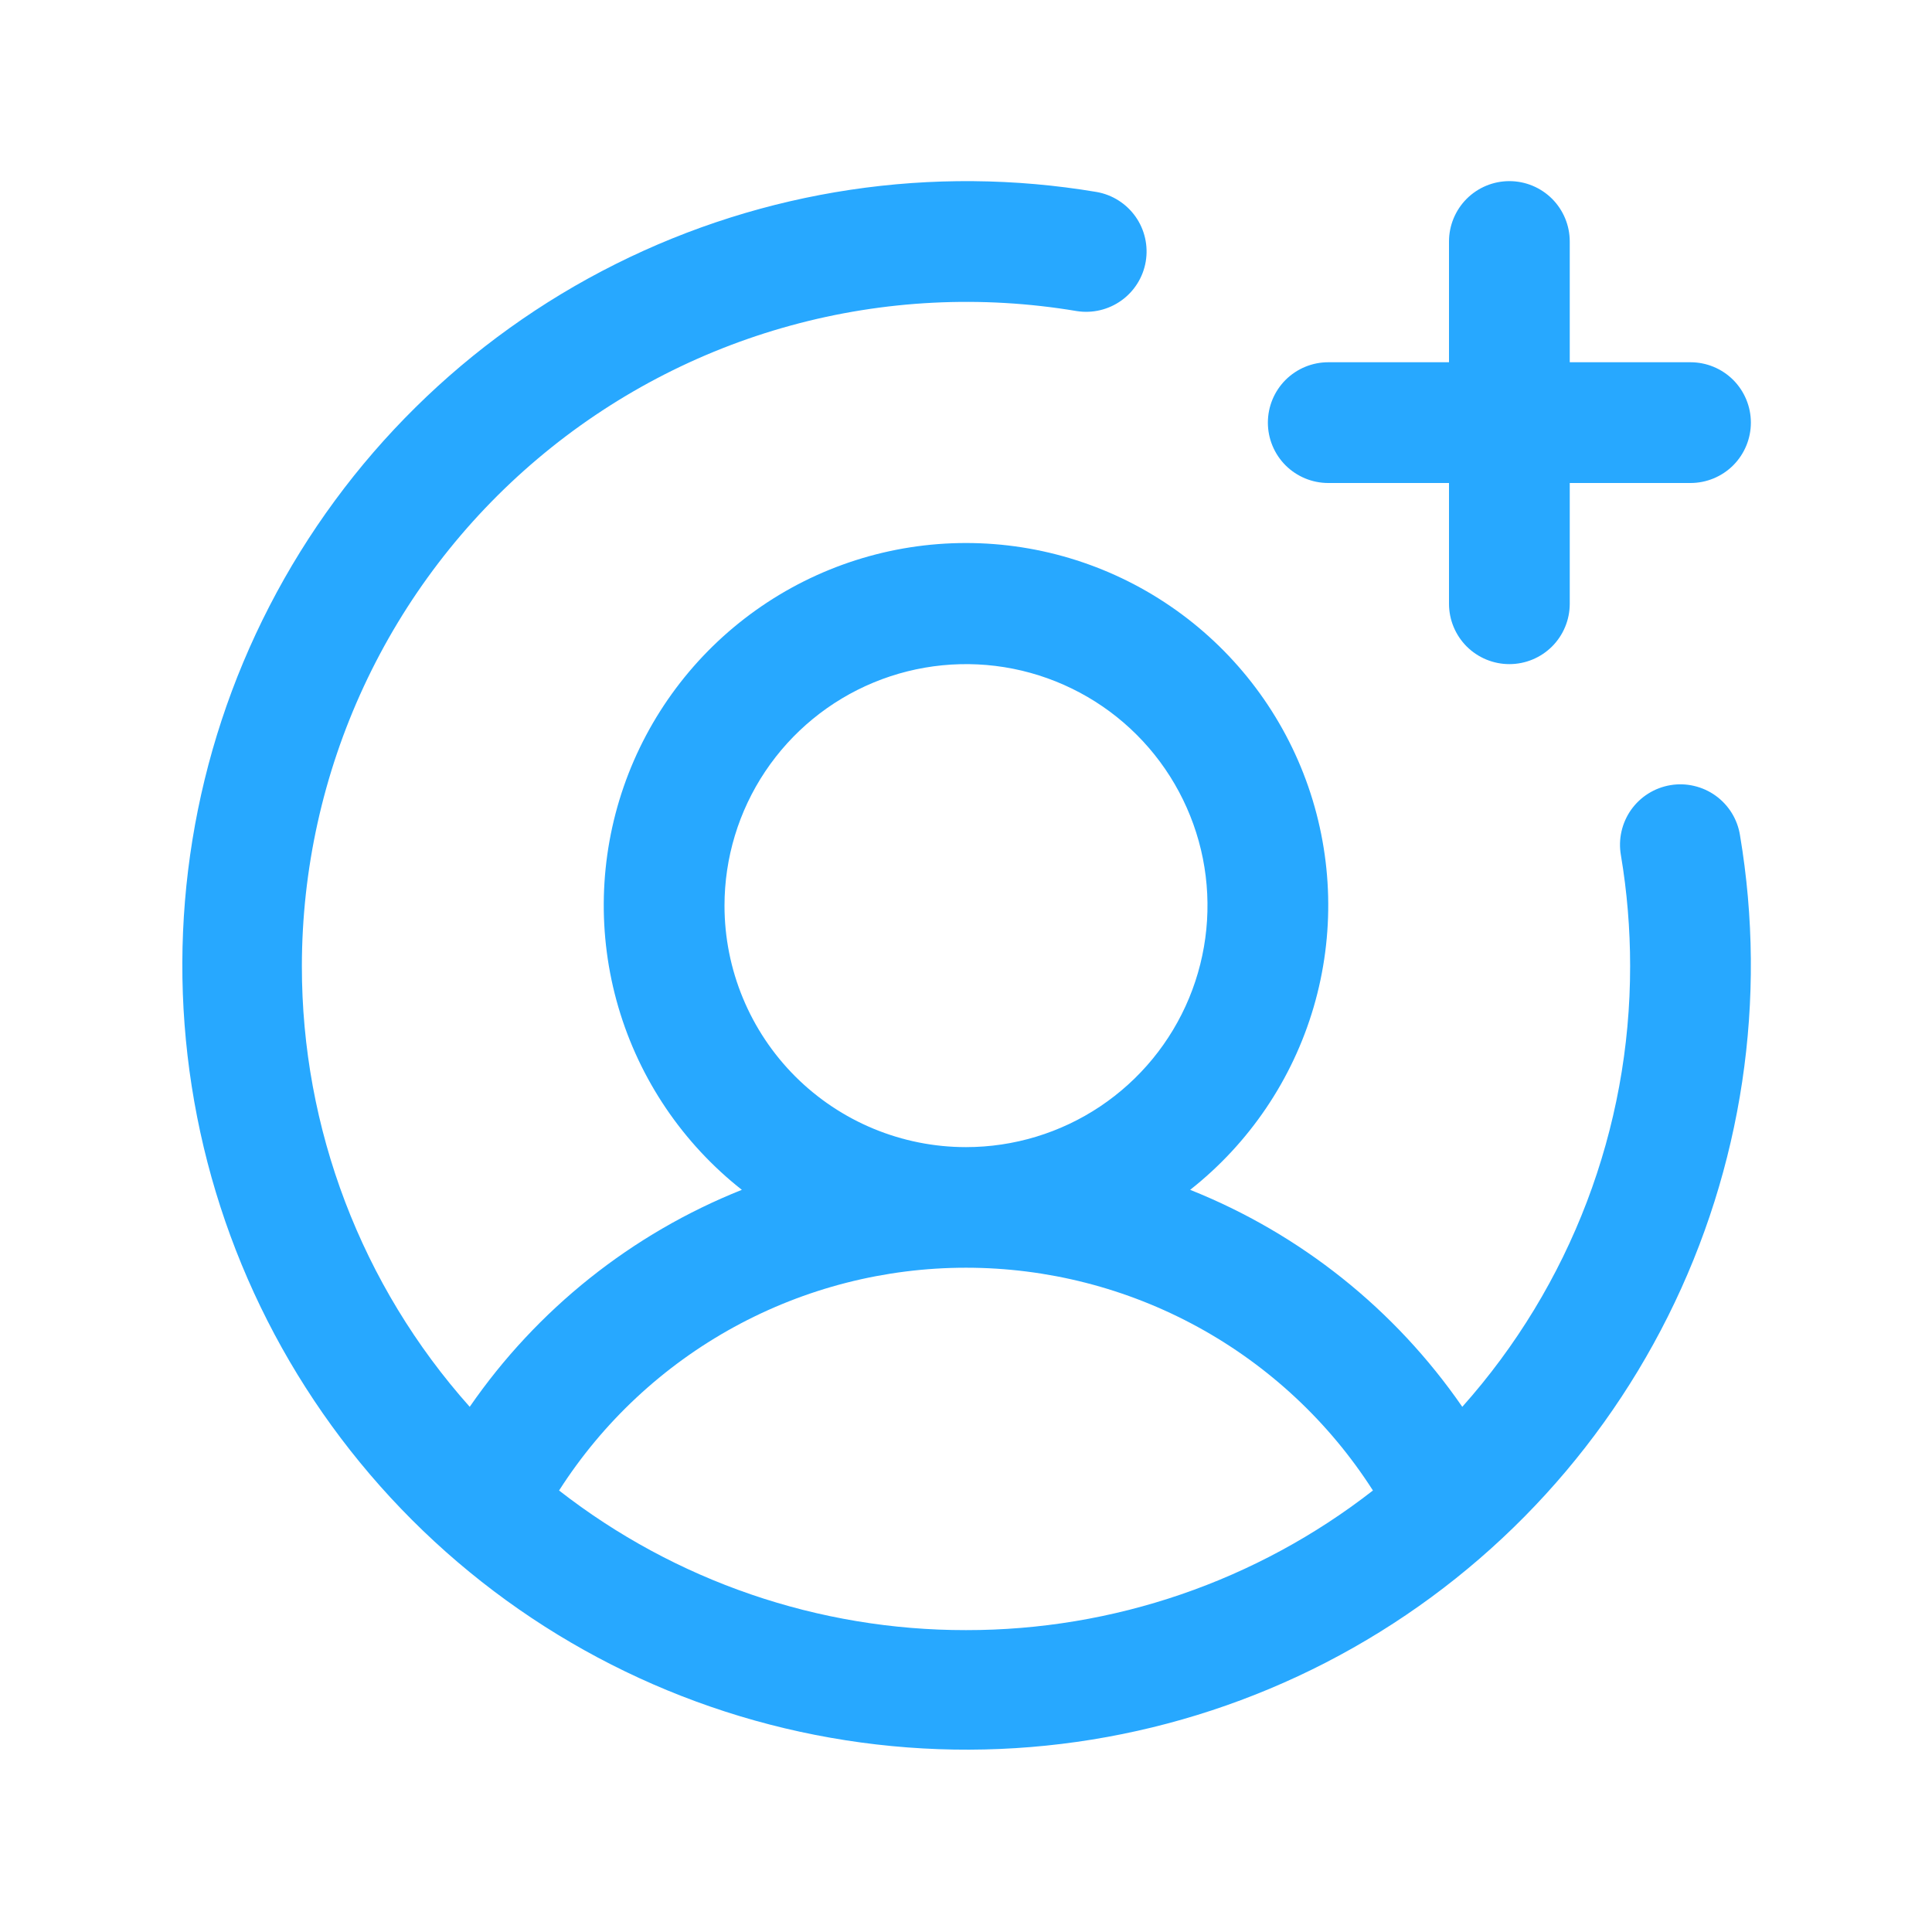 <?xml version="1.0" encoding="UTF-8"?> <svg xmlns="http://www.w3.org/2000/svg" width="48" height="48" viewBox="0 0 48 48" fill="none"><path d="M31.5 10.5C31.5 10.102 31.658 9.721 31.939 9.439C32.221 9.158 32.602 9 33 9H36V6C36 5.602 36.158 5.221 36.439 4.939C36.721 4.658 37.102 4.5 37.5 4.5C37.898 4.5 38.279 4.658 38.561 4.939C38.842 5.221 39 5.602 39 6V9H42C42.398 9 42.779 9.158 43.061 9.439C43.342 9.721 43.5 10.102 43.5 10.5C43.5 10.898 43.342 11.279 43.061 11.561C42.779 11.842 42.398 12 42 12H39V15C39 15.398 38.842 15.779 38.561 16.061C38.279 16.342 37.898 16.5 37.5 16.5C37.102 16.5 36.721 16.342 36.439 16.061C36.158 15.779 36 15.398 36 15V12H33C32.602 12 32.221 11.842 31.939 11.561C31.658 11.279 31.5 10.898 31.5 10.5ZM43.23 20.753C43.915 24.826 43.288 29.012 41.439 32.706C39.591 36.4 36.616 39.411 32.944 41.304C29.273 43.197 25.095 43.874 21.013 43.237C16.931 42.601 13.158 40.684 10.237 37.763C7.316 34.842 5.399 31.069 4.763 26.987C4.126 22.905 4.803 18.727 6.696 15.056C8.589 11.384 11.6 8.409 15.294 6.561C18.988 4.712 23.174 4.085 27.247 4.77C27.637 4.839 27.983 5.059 28.212 5.382C28.44 5.705 28.531 6.105 28.466 6.495C28.401 6.885 28.184 7.233 27.863 7.464C27.542 7.695 27.143 7.79 26.753 7.729C24.387 7.331 21.962 7.453 19.648 8.087C17.334 8.721 15.186 9.852 13.354 11.401C11.521 12.95 10.049 14.879 9.038 17.055C8.027 19.231 7.502 21.601 7.5 24C7.496 28.039 8.981 31.938 11.67 34.952C13.343 32.528 15.695 30.652 18.431 29.561C16.962 28.404 15.889 26.817 15.363 25.022C14.837 23.226 14.884 21.312 15.496 19.544C16.109 17.776 17.257 16.244 18.781 15.159C20.305 14.074 22.129 13.491 24 13.491C25.871 13.491 27.695 14.074 29.219 15.159C30.743 16.244 31.891 17.776 32.504 19.544C33.116 21.312 33.163 23.226 32.637 25.022C32.111 26.817 31.038 28.404 29.569 29.561C32.305 30.652 34.657 32.528 36.33 34.952C39.019 31.938 40.504 28.039 40.5 24C40.5 23.078 40.424 22.157 40.271 21.247C40.237 21.052 40.241 20.852 40.285 20.659C40.328 20.466 40.409 20.283 40.523 20.121C40.638 19.959 40.783 19.821 40.951 19.716C41.118 19.611 41.305 19.54 41.501 19.507C41.696 19.474 41.896 19.48 42.089 19.526C42.282 19.571 42.464 19.653 42.625 19.769C42.786 19.885 42.922 20.032 43.026 20.2C43.13 20.369 43.199 20.557 43.23 20.753ZM24 28.5C25.187 28.5 26.347 28.148 27.333 27.489C28.32 26.829 29.089 25.892 29.543 24.796C29.997 23.7 30.116 22.493 29.885 21.329C29.653 20.166 29.082 19.096 28.243 18.257C27.404 17.418 26.334 16.847 25.171 16.615C24.007 16.384 22.8 16.503 21.704 16.957C20.608 17.411 19.671 18.18 19.011 19.167C18.352 20.153 18 21.313 18 22.5C18 24.091 18.632 25.617 19.757 26.743C20.883 27.868 22.409 28.5 24 28.5ZM24 40.5C27.663 40.504 31.221 39.283 34.11 37.031C33.025 35.334 31.53 33.938 29.763 32.97C27.996 32.003 26.014 31.496 24 31.496C21.986 31.496 20.004 32.003 18.237 32.97C16.47 33.938 14.975 35.334 13.89 37.031C16.779 39.283 20.337 40.504 24 40.5Z" fill="#27A8FF"></path></svg> 